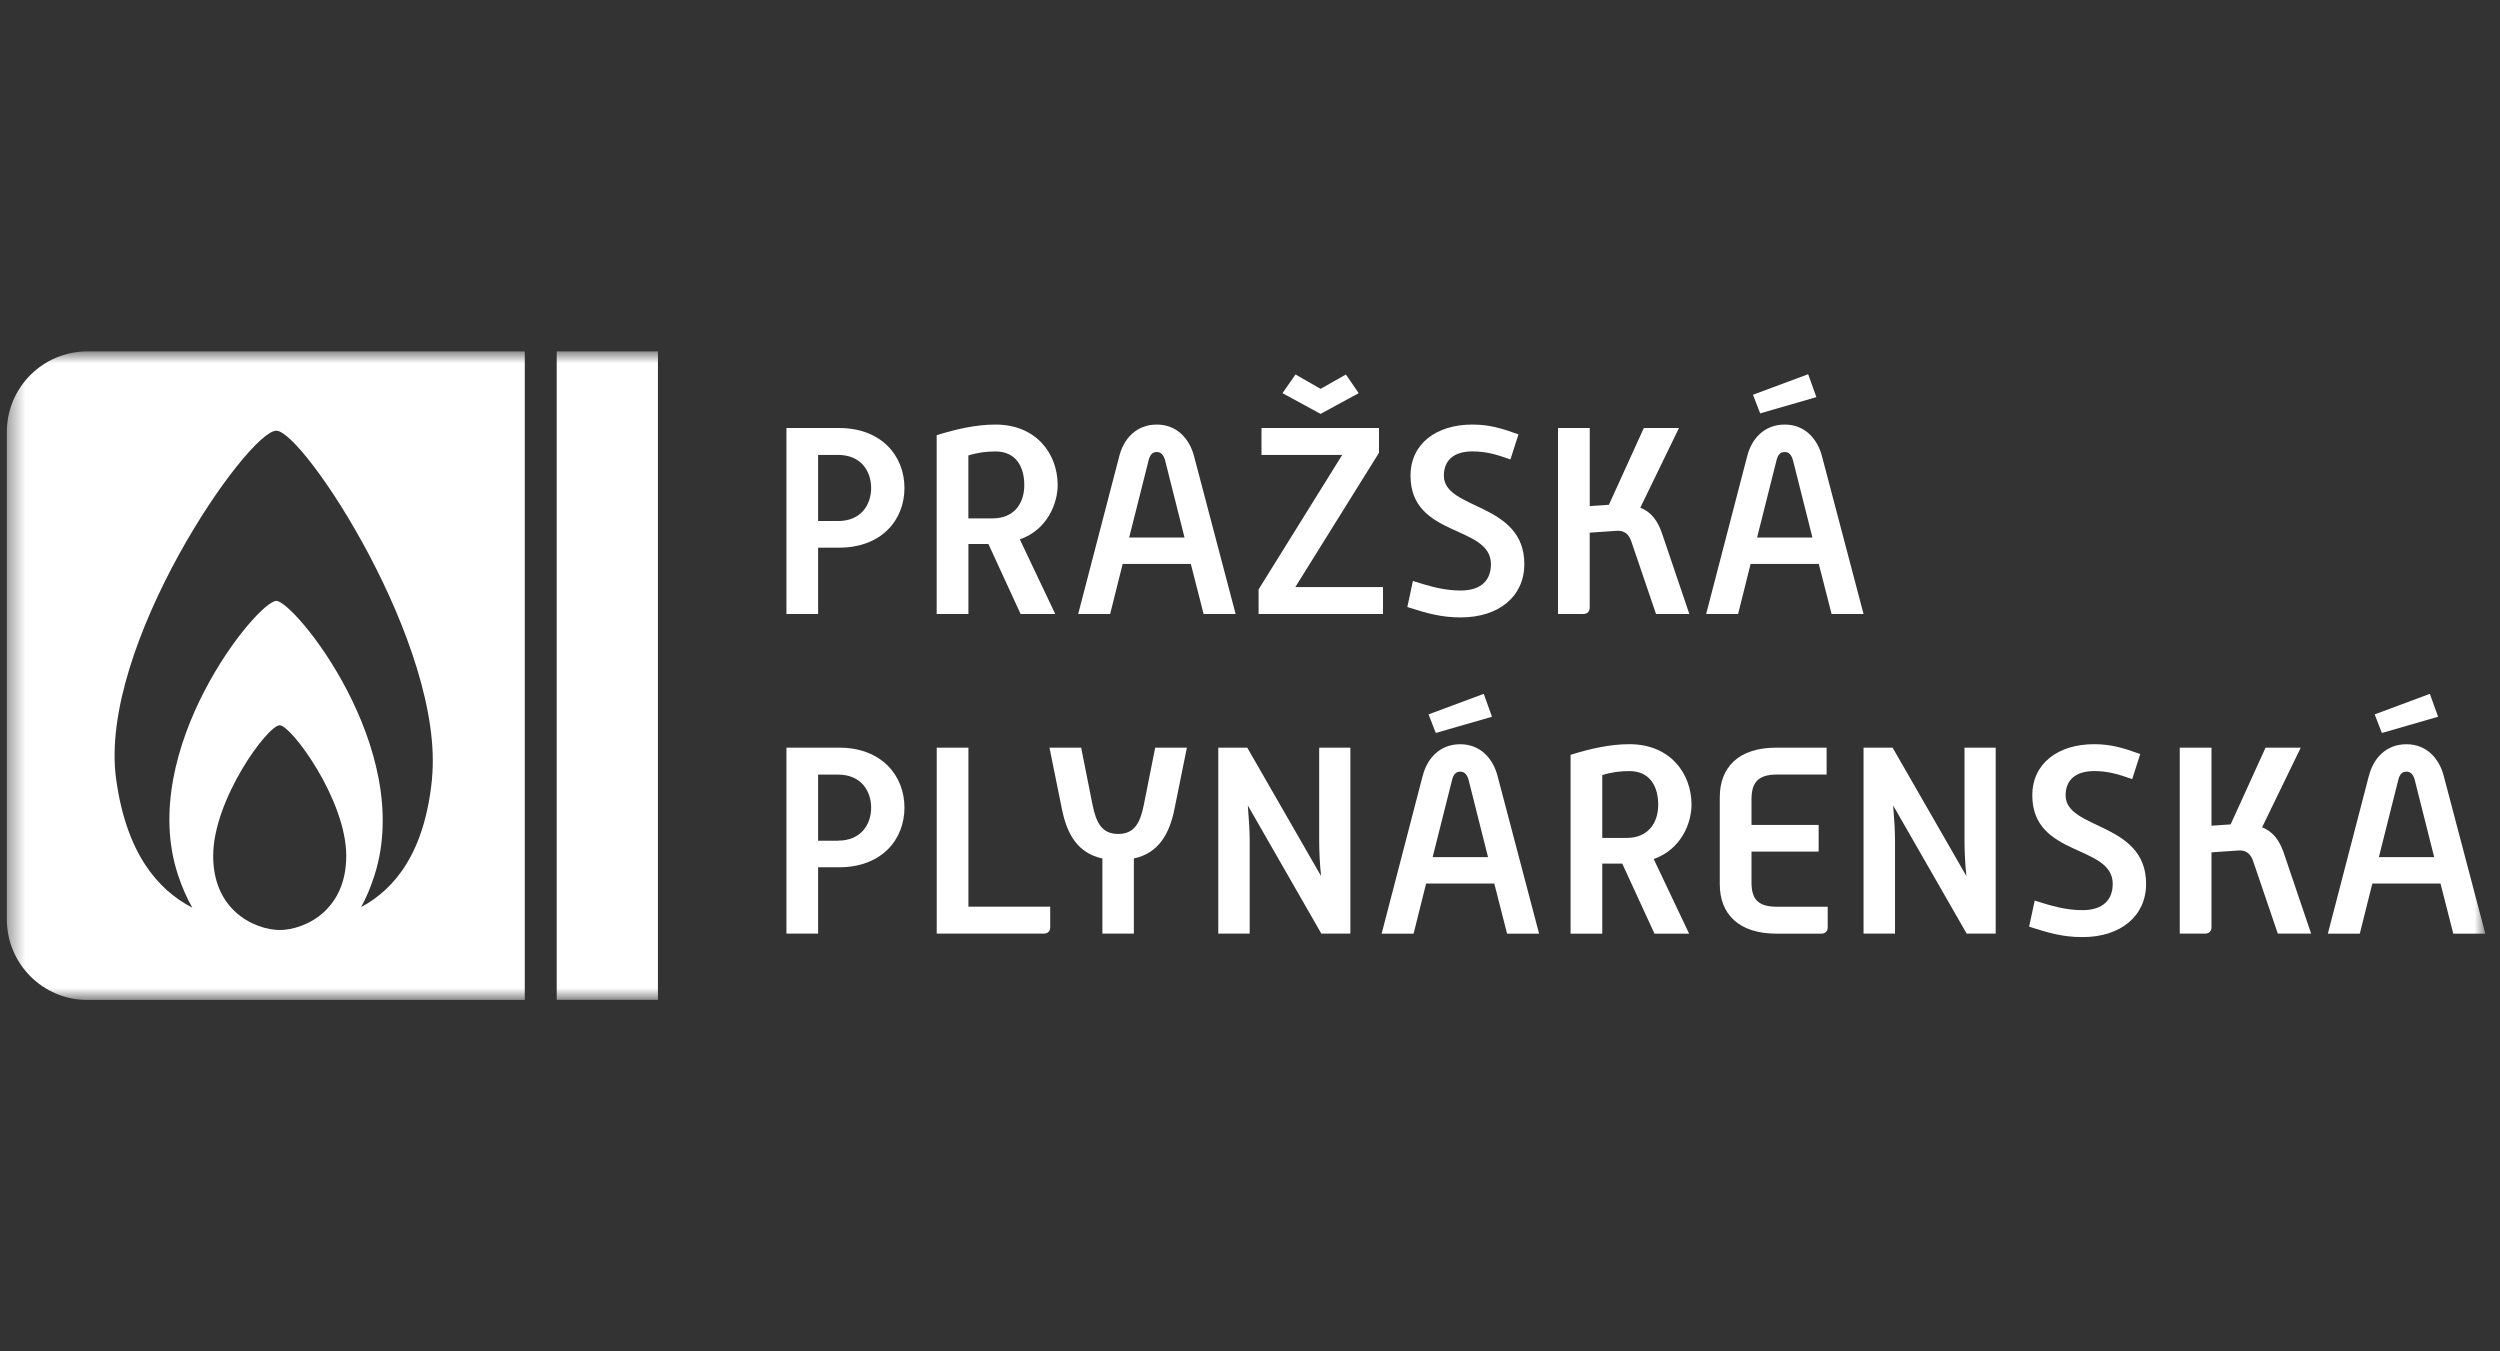 <svg width="148" height="80" viewBox="0 0 148 80" fill="none" xmlns="http://www.w3.org/2000/svg">
<rect x="0" y="0" width="148" height="80" fill="#333333" stroke="none"/>
<mask id="mask0_821_1226" style="mask-type:luminance" maskUnits="userSpaceOnUse" x="0" y="20" width="148" height="40">
<path d="M147.133 20.8H0.406V59.2H147.133V20.8Z" fill="white"/>
</mask>
<g mask="url(#mask0_821_1226)">
<path d="M46.557 25.339H49.68C52.173 25.339 53.544 26.98 53.544 28.888C53.544 30.796 52.173 32.421 49.68 32.421H48.432V36.347H46.557V25.339ZM49.615 30.845C50.97 30.845 51.572 29.883 51.572 28.888C51.572 27.893 50.97 26.931 49.615 26.931H48.432V30.845H49.615Z" fill="white"/>
<path d="M55.451 25.764C56.618 25.4 57.785 25.134 58.938 25.134C61.334 25.134 62.614 26.853 62.614 28.715C62.614 29.772 62.029 31.348 60.375 31.933L62.471 36.35H60.42L58.513 32.203H57.33V36.35H55.451V25.764ZM58.763 30.688C60.008 30.688 60.638 29.837 60.638 28.715C60.638 27.659 60.164 26.726 58.935 26.726C58.399 26.726 57.863 26.791 57.327 26.964V30.688H58.763Z" fill="white"/>
<path d="M66.259 27.012C66.526 25.956 67.283 25.134 68.482 25.134C69.681 25.134 70.422 25.985 70.689 27.012L73.149 36.35H71.254L70.497 33.386H66.461L65.72 36.35H63.828L66.259 27.012ZM70.124 31.822L68.973 27.25C68.895 26.964 68.752 26.759 68.486 26.759C68.203 26.759 68.076 26.947 67.998 27.25L66.847 31.822H70.127H70.124Z" fill="white"/>
<path d="M74.506 34.897L79.459 26.931H74.681V25.339H81.636V26.805L76.683 34.754H81.874V36.347H74.509V34.897H74.506ZM76.696 22.17L78.178 23.021L79.677 22.17L80.434 23.275L78.178 24.503L75.923 23.275L76.693 22.17H76.696Z" fill="white"/>
<path d="M83.643 34.393C84.637 34.709 85.489 34.959 86.467 34.959C87.728 34.959 88.264 34.312 88.264 33.399C88.264 31.062 83.503 31.839 83.503 28.163C83.503 26.252 85.05 25.134 87.162 25.134C88.157 25.134 88.898 25.355 89.893 25.715L89.418 27.198C88.567 26.899 87.985 26.723 87.162 26.723C86.041 26.723 85.476 27.276 85.476 28.16C85.476 30.21 90.24 29.72 90.24 33.395C90.24 35.303 88.742 36.551 86.47 36.551C85.303 36.551 84.452 36.298 83.314 35.937L83.646 34.39L83.643 34.393Z" fill="white"/>
<path d="M92.234 25.339H94.113V29.96L95.247 29.883L97.314 25.339H99.394L97.106 30.055C97.753 30.308 98.13 30.828 98.383 31.553L100.009 36.347H98.036L96.57 32.041C96.443 31.677 96.206 31.394 95.718 31.423L94.11 31.534V35.967C94.11 36.204 93.967 36.347 93.733 36.347H92.234V25.339Z" fill="white"/>
<path d="M103.432 27.012C103.701 25.956 104.455 25.134 105.655 25.134C106.854 25.134 107.595 25.985 107.862 27.012L110.322 36.349H108.43L107.673 33.386H103.636L102.895 36.349H101.004L103.432 27.012ZM103.776 23.369L107.043 22.153L107.53 23.509L104.202 24.471L103.776 23.366V23.369ZM107.296 31.822L106.145 27.249C106.067 26.963 105.924 26.759 105.658 26.759C105.375 26.759 105.248 26.947 105.17 27.249L104.02 31.822H107.303H107.296Z" fill="white"/>
<path d="M46.557 44.261H49.68C52.173 44.261 53.544 45.899 53.544 47.81C53.544 49.721 52.173 51.343 49.68 51.343H48.432V55.269H46.557V44.261ZM49.615 49.766C50.97 49.766 51.572 48.804 51.572 47.813C51.572 46.822 50.97 45.856 49.615 45.856H48.432V49.77H49.615V49.766Z" fill="white"/>
<path d="M55.451 44.261H57.33V53.676H62.172V54.892C62.172 55.129 62.029 55.269 61.795 55.269H55.454V44.261H55.451Z" fill="white"/>
<path d="M65.265 50.823C63.799 50.507 63.169 49.386 62.87 47.92L62.129 44.261H64.004L64.683 47.667C64.888 48.658 65.204 49.37 66.198 49.37C67.192 49.37 67.508 48.658 67.713 47.651L68.388 44.261H70.264L69.523 47.92C69.224 49.389 68.577 50.507 67.124 50.823V55.269H65.262V50.823H65.265Z" fill="white"/>
<path d="M72.119 44.261H73.838L78.207 51.863C78.129 51.122 78.096 50.348 78.096 49.783V44.261H79.942V55.269H78.223L73.871 47.683C73.933 48.44 73.981 49.198 73.981 49.75V55.269H72.122V44.261H72.119Z" fill="white"/>
<path d="M84.224 45.934C84.49 44.878 85.251 44.059 86.447 44.059C87.643 44.059 88.387 44.91 88.654 45.934L91.114 55.272H89.219L88.462 52.307H84.425L83.684 55.272H81.793L84.221 45.934H84.224ZM84.572 42.291L87.838 41.075L88.326 42.431L84.998 43.392L84.572 42.291ZM88.092 50.744L86.941 46.171C86.863 45.889 86.72 45.681 86.45 45.681C86.168 45.681 86.041 45.869 85.963 46.171L84.812 50.744H88.092Z" fill="white"/>
<path d="M92.978 44.686C94.145 44.322 95.312 44.056 96.463 44.056C98.861 44.056 100.138 45.775 100.138 47.637C100.138 48.694 99.553 50.27 97.899 50.855L99.995 55.272H97.945L96.037 51.125H94.854V55.272H92.978V44.69V44.686ZM96.29 49.607C97.535 49.607 98.166 48.755 98.166 47.637C98.166 46.581 97.691 45.648 96.463 45.648C95.926 45.648 95.39 45.713 94.854 45.886V49.607H96.29Z" fill="white"/>
<path d="M101.811 47.196C101.811 45.431 102.916 44.261 105.155 44.261H108.135V45.853H105.187C104.037 45.853 103.689 46.373 103.689 47.322V48.837H107.664V50.416H103.689V52.23C103.689 53.192 104.037 53.679 105.187 53.679H108.2V54.895C108.2 55.132 108.057 55.272 107.82 55.272H105.155C102.932 55.272 101.811 54.105 101.811 52.353V47.196Z" fill="white"/>
<path d="M110.322 44.261H112.042L116.41 51.863C116.332 51.122 116.299 50.348 116.299 49.783V44.261H118.145V55.269H116.426L112.074 47.683C112.139 48.44 112.185 49.198 112.185 49.75V55.269H110.322V44.261Z" fill="white"/>
<path d="M120.451 53.315C121.446 53.63 122.297 53.881 123.276 53.881C124.537 53.881 125.073 53.234 125.073 52.321C125.073 49.984 120.312 50.757 120.312 47.085C120.312 45.177 121.859 44.056 123.971 44.056C124.966 44.056 125.707 44.277 126.701 44.641L126.227 46.123C125.375 45.824 124.79 45.648 123.971 45.648C122.85 45.648 122.284 46.201 122.284 47.085C122.284 49.136 127.049 48.648 127.049 52.321C127.049 54.228 125.551 55.476 123.279 55.476C122.112 55.476 121.261 55.223 120.123 54.859L120.455 53.315H120.451Z" fill="white"/>
<path d="M129.041 44.261H130.92V48.882L132.054 48.804L134.121 44.261H136.204L133.916 48.977C134.563 49.23 134.94 49.75 135.193 50.475L136.818 55.269H134.846L133.38 50.962C133.253 50.602 133.016 50.316 132.528 50.348L130.92 50.459V54.892C130.92 55.129 130.777 55.269 130.539 55.269H129.041V44.261Z" fill="white"/>
<path d="M140.24 45.934C140.506 44.878 141.263 44.059 142.463 44.059C143.662 44.059 144.403 44.91 144.669 45.934L147.13 55.272H145.235L144.478 52.307H140.441L139.7 55.272H137.809L140.236 45.934H140.24ZM140.584 42.291L143.847 41.075L144.335 42.431L141.007 43.392L140.581 42.291H140.584ZM144.104 50.744L142.953 46.171C142.875 45.889 142.732 45.681 142.466 45.681C142.183 45.681 142.056 45.869 141.978 46.171L140.828 50.744H144.107H144.104Z" fill="white"/>
<path d="M38.95 20.802H32.957V59.191H38.95V20.802Z" fill="white"/>
<path d="M5.171 20.802C2.542 20.802 0.406 22.934 0.406 25.566V54.43C0.406 57.063 2.542 59.198 5.171 59.198H31.067V20.802H5.171ZM19.224 53.952C18.376 54.752 17.29 55.057 16.562 55.057C15.834 55.057 14.749 54.752 13.9 53.952C13.172 53.263 12.62 52.21 12.62 50.67C12.62 47.332 15.844 42.935 16.559 42.935C17.232 42.935 20.498 47.332 20.498 50.67C20.498 52.21 19.946 53.263 19.218 53.952H19.224ZM25.575 46.113C25.146 50.449 23.397 52.617 21.379 53.699C21.675 53.159 21.944 52.535 22.175 51.804C24.554 44.306 17.407 35.573 16.358 35.573C15.239 35.573 8.076 44.374 10.54 51.804C10.787 52.552 11.076 53.189 11.385 53.735C9.318 52.665 7.475 50.494 6.874 46.117C5.795 38.268 14.664 25.498 16.358 25.498C17.95 25.498 26.352 38.248 25.571 46.117L25.575 46.113Z" fill="white"/>
</g>
</svg>
